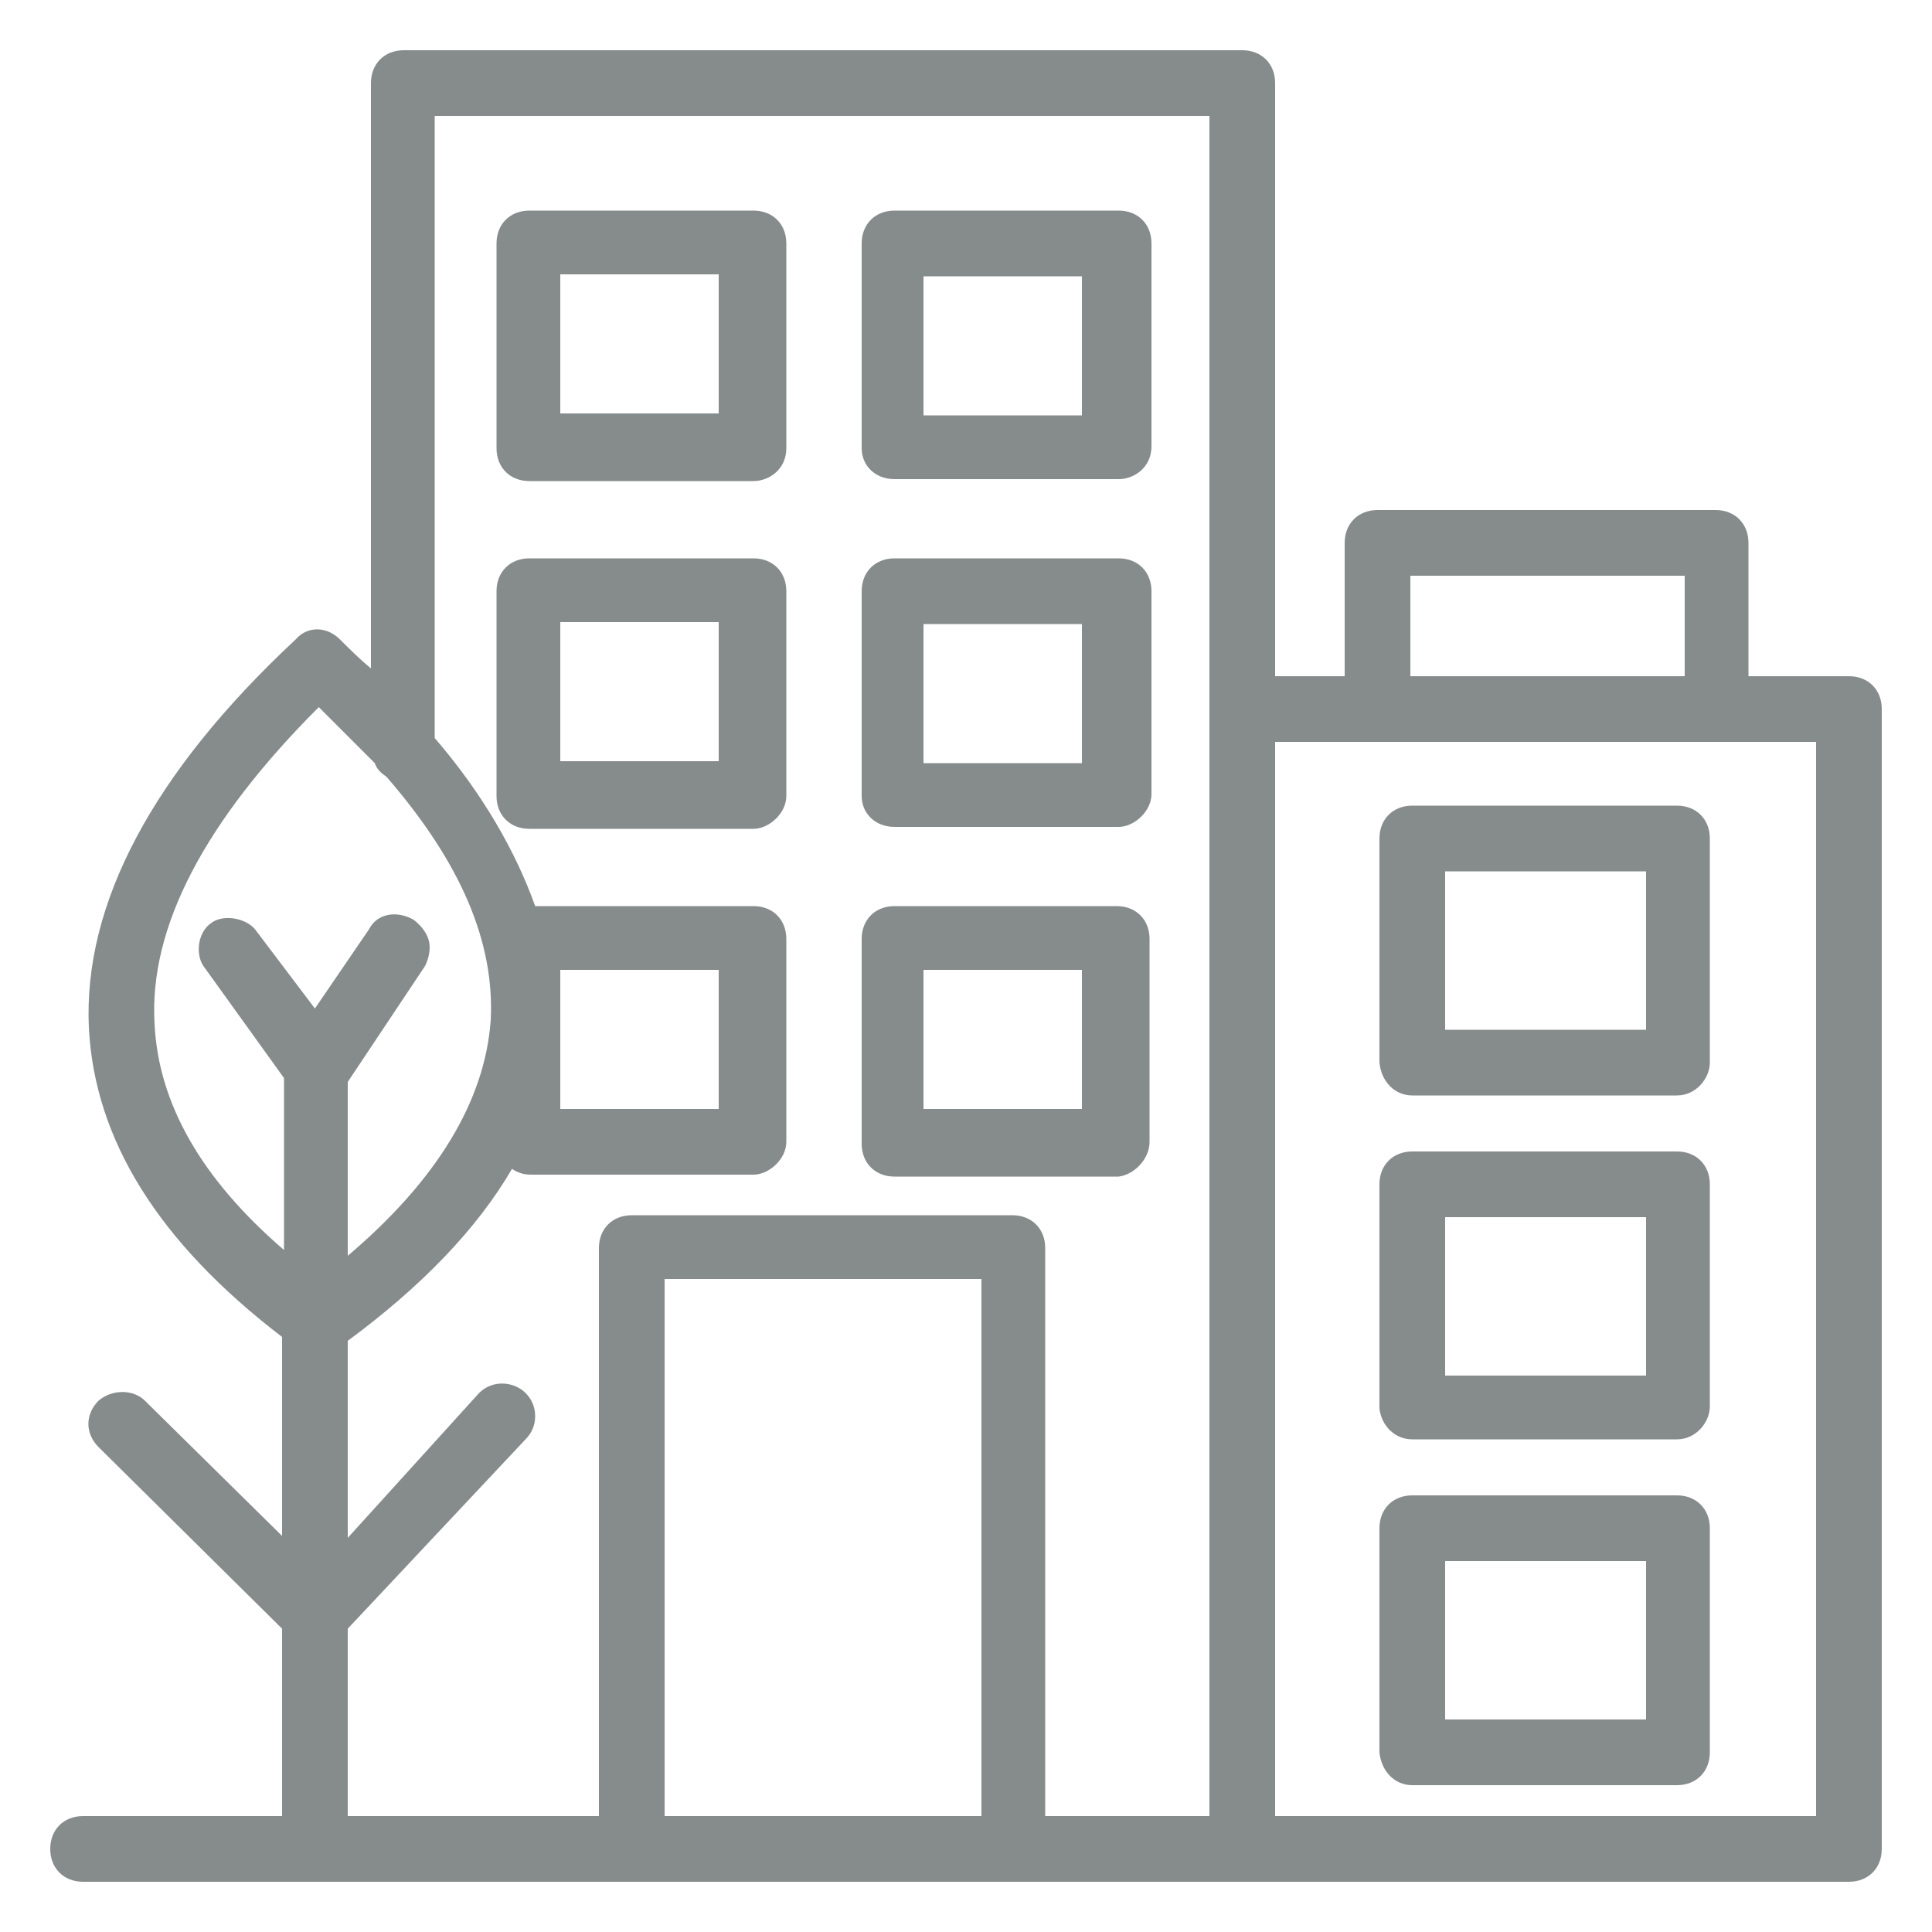 <?xml version="1.0" encoding="utf-8"?>
<!-- Generator: Adobe Illustrator 25.0.0, SVG Export Plug-In . SVG Version: 6.00 Build 0)  -->
<svg version="1.1" id="Calque_1" xmlns="http://www.w3.org/2000/svg" xmlns:xlink="http://www.w3.org/1999/xlink" x="0px" y="0px"
	 viewBox="0 0 100 100" style="enable-background:new 0 0 100 100;" xml:space="preserve">
<style type="text/css">
	.st0{fill:#868B8B;}
</style>
<g>
	<path class="st0" d="M95.7,35h-5.2v-6.9c0-1-0.7-1.7-1.7-1.7H71.3c-1,0-1.7,0.7-1.7,1.7V35H66V4.3c0-1-0.7-1.7-1.7-1.7H20.9
		c-1,0-1.7,0.7-1.7,1.7v30.3c-0.6-0.5-1.1-1-1.6-1.5c-0.7-0.7-1.7-0.7-2.3,0C7.9,40,4.3,46.8,4.6,53.2c0.3,5.8,3.6,11.1,10,16v10.3
		l-7.1-7c-0.6-0.6-1.7-0.6-2.4,0c-0.7,0.7-0.7,1.7,0,2.4l9.5,9.4V94H4.3c-1,0-1.7,0.7-1.7,1.7s0.7,1.7,1.7,1.7h91.4
		c1,0,1.7-0.7,1.7-1.7v-59C97.4,35.7,96.7,35,95.7,35z M73,35v-5.2h14.2V35H73z M94,38.4V94H66V38.4H94z M50.8,66.2V94H34.4V66.2
		H50.8z M52.4,62.9H32.7c-1,0-1.7,0.7-1.7,1.7V94H18v-9.7l9.2-9.8c0.3-0.3,0.5-0.7,0.5-1.2s-0.2-0.9-0.5-1.2c-0.6-0.6-1.7-0.7-2.4,0
		L18,79.6V69.4c3.8-2.8,6.7-5.8,8.5-8.9c0.3,0.2,0.6,0.3,1,0.3H39c0.8,0,1.7-0.8,1.7-1.7V48.6c0-1-0.7-1.7-1.7-1.7H27.7
		c-1-2.8-2.7-5.8-5.2-8.7V6h40.1V94h-8.5V64.6C54.1,63.6,53.4,62.9,52.4,62.9z M10.9,47.8c-0.7,0.5-0.8,1.7-0.3,2.3l4.1,5.7v8.9
		C10.4,61,8.2,57.1,8,53c-0.3-5,2.6-10.5,8.5-16.4c1,1,2,2,2.9,2.9c0.1,0.3,0.3,0.5,0.6,0.7c3.9,4.5,5.6,8.6,5.4,12.6
		C25.1,57,22.6,61.1,18,65v-9l4-6c0.2-0.4,0.3-0.9,0.2-1.3c-0.1-0.4-0.4-0.8-0.8-1.1c-0.9-0.5-1.9-0.3-2.3,0.5l-2.8,4.1l-3.1-4.1
		C12.7,47.5,11.5,47.3,10.9,47.8z M37.2,50.2v7.2H29v-7.2H37.2z"/>
	<path class="st0" d="M73.1,56.7h13.7c1,0,1.7-0.9,1.7-1.7V43.4c0-1-0.7-1.7-1.7-1.7H73.1c-1,0-1.7,0.7-1.7,1.7V55
		C71.5,56,72.2,56.7,73.1,56.7z M74.8,53.3v-8.2h10.4v8.2H74.8z"/>
	<path class="st0" d="M73.1,74.5h13.7c1,0,1.7-0.9,1.7-1.7V61.3c0-1-0.7-1.7-1.7-1.7H73.1c-1,0-1.7,0.7-1.7,1.7v11.6
		C71.5,73.8,72.2,74.5,73.1,74.5z M74.8,71.2V63h10.4v8.2H74.8z"/>
	<path class="st0" d="M73.1,92.4h13.7c1,0,1.7-0.7,1.7-1.7V79.1c0-1-0.7-1.7-1.7-1.7H73.1c-1,0-1.7,0.7-1.7,1.7v11.6
		C71.5,91.7,72.2,92.4,73.1,92.4z M74.8,89v-8.2h10.4V89H74.8z"/>
	<path class="st0" d="M39,10.9H27.4c-1,0-1.7,0.7-1.7,1.7v10.6c0,1,0.7,1.7,1.7,1.7H39c0.8,0,1.7-0.6,1.7-1.7V12.6
		C40.7,11.6,40,10.9,39,10.9z M37.2,14.2v7.2H29v-7.2H37.2z"/>
	<path class="st0" d="M46.3,24.8h11.6c0.8,0,1.7-0.6,1.7-1.7V12.6c0-1-0.7-1.7-1.7-1.7H46.3c-1,0-1.7,0.7-1.7,1.7v10.6
		C44.6,24.1,45.3,24.8,46.3,24.8z M47.8,21.5v-7.2H56v7.2H47.8z"/>
	<path class="st0" d="M39,28.9H27.4c-1,0-1.7,0.7-1.7,1.7v10.6c0,1,0.7,1.7,1.7,1.7H39c0.8,0,1.7-0.8,1.7-1.7V30.6
		C40.7,29.6,40,28.9,39,28.9z M37.2,32.2v7.2H29v-7.2H37.2z"/>
	<path class="st0" d="M46.3,42.8h11.6c0.8,0,1.7-0.8,1.7-1.7V30.6c0-1-0.7-1.7-1.7-1.7H46.3c-1,0-1.7,0.7-1.7,1.7v10.6
		C44.6,42.1,45.3,42.8,46.3,42.8z M47.8,39.5v-7.2H56v7.2H47.8z"/>
	<path class="st0" d="M59.5,59.1V48.6c0-1-0.7-1.7-1.7-1.7H46.3c-1,0-1.7,0.7-1.7,1.7v10.6c0,1,0.7,1.7,1.7,1.7h11.6
		C58.7,60.8,59.5,60,59.5,59.1z M56,50.2v7.2h-8.2v-7.2H56z"/>
</g>
</svg>
